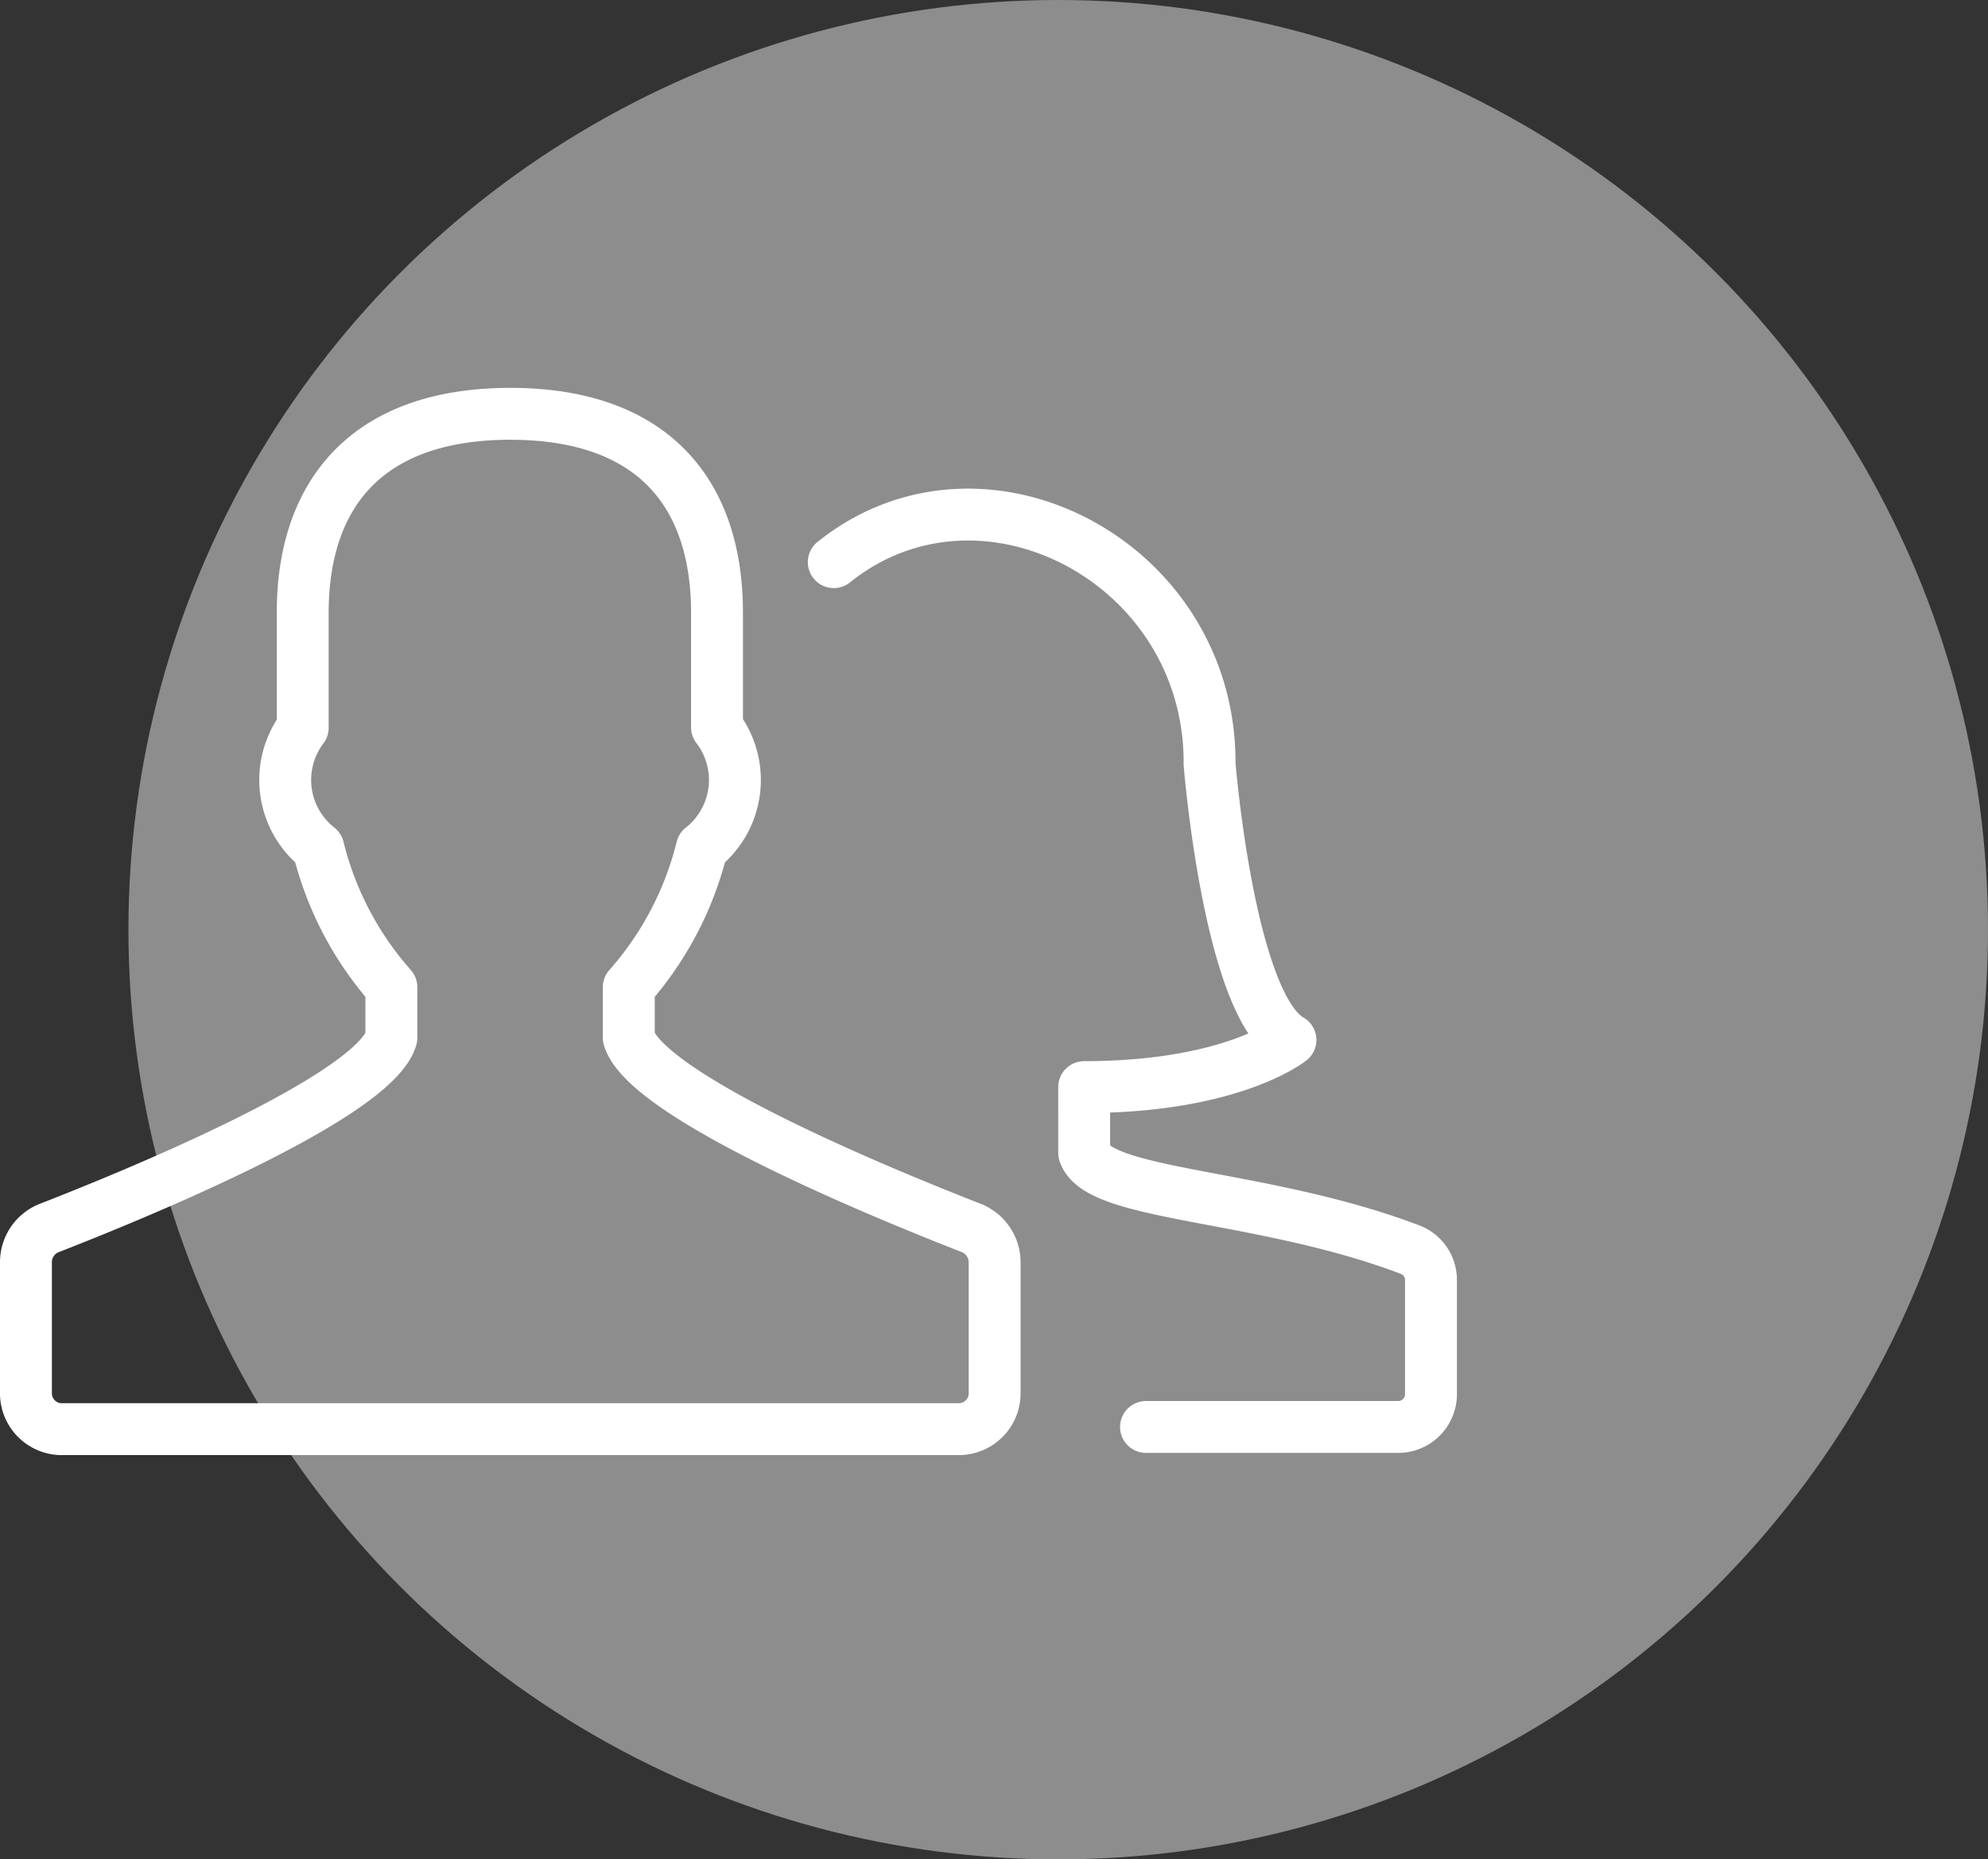 <svg xmlns="http://www.w3.org/2000/svg" viewBox="0 0 45.97 43"><rect x="0" y="0" width="45.97" height="43" fill="#333333" stroke="none"/><defs><style>.cls-1{fill:#fff;isolation:isolate;opacity:0.44;}.cls-2{fill:none;stroke:#fff;stroke-linecap:round;stroke-linejoin:round;stroke-width:1.2px;}</style></defs><g id="Ebene_2" data-name="Ebene 2"><g id="Ebene_1-2" data-name="Ebene 1"><circle class="cls-1" cx="24.47" cy="21.5" r="21.5"/><path class="cls-2" d="M22.49,28.41C18.88,27,14.88,25.14,14.54,24V22.83a7.6,7.6,0,0,0,1.69-3.22,2,2,0,0,0,.35-2.79V14.17c0-2.73-1.45-4.6-4.78-4.6S7,11.44,7,14.17v2.66a2,2,0,0,0,.36,2.78,7.6,7.6,0,0,0,1.69,3.22V24C8.72,25.14,4.72,27,1.11,28.41a.85.85,0,0,0-.51.79v3a.83.83,0,0,0,.79.85H22.2a.83.83,0,0,0,.8-.85v-3A.86.86,0,0,0,22.49,28.41Z"/><path class="cls-2" d="M26.5,33h5.84a.76.76,0,0,0,.75-.76V29.61a.75.75,0,0,0-.48-.71c-3.42-1.3-7.22-1.23-7.54-2.24V25.14c3.42,0,4.77-1.09,4.77-1.09-1.42-.8-1.87-6.38-1.87-6.38C28,13,22.72,10.24,19.28,13"/></g></g></svg>